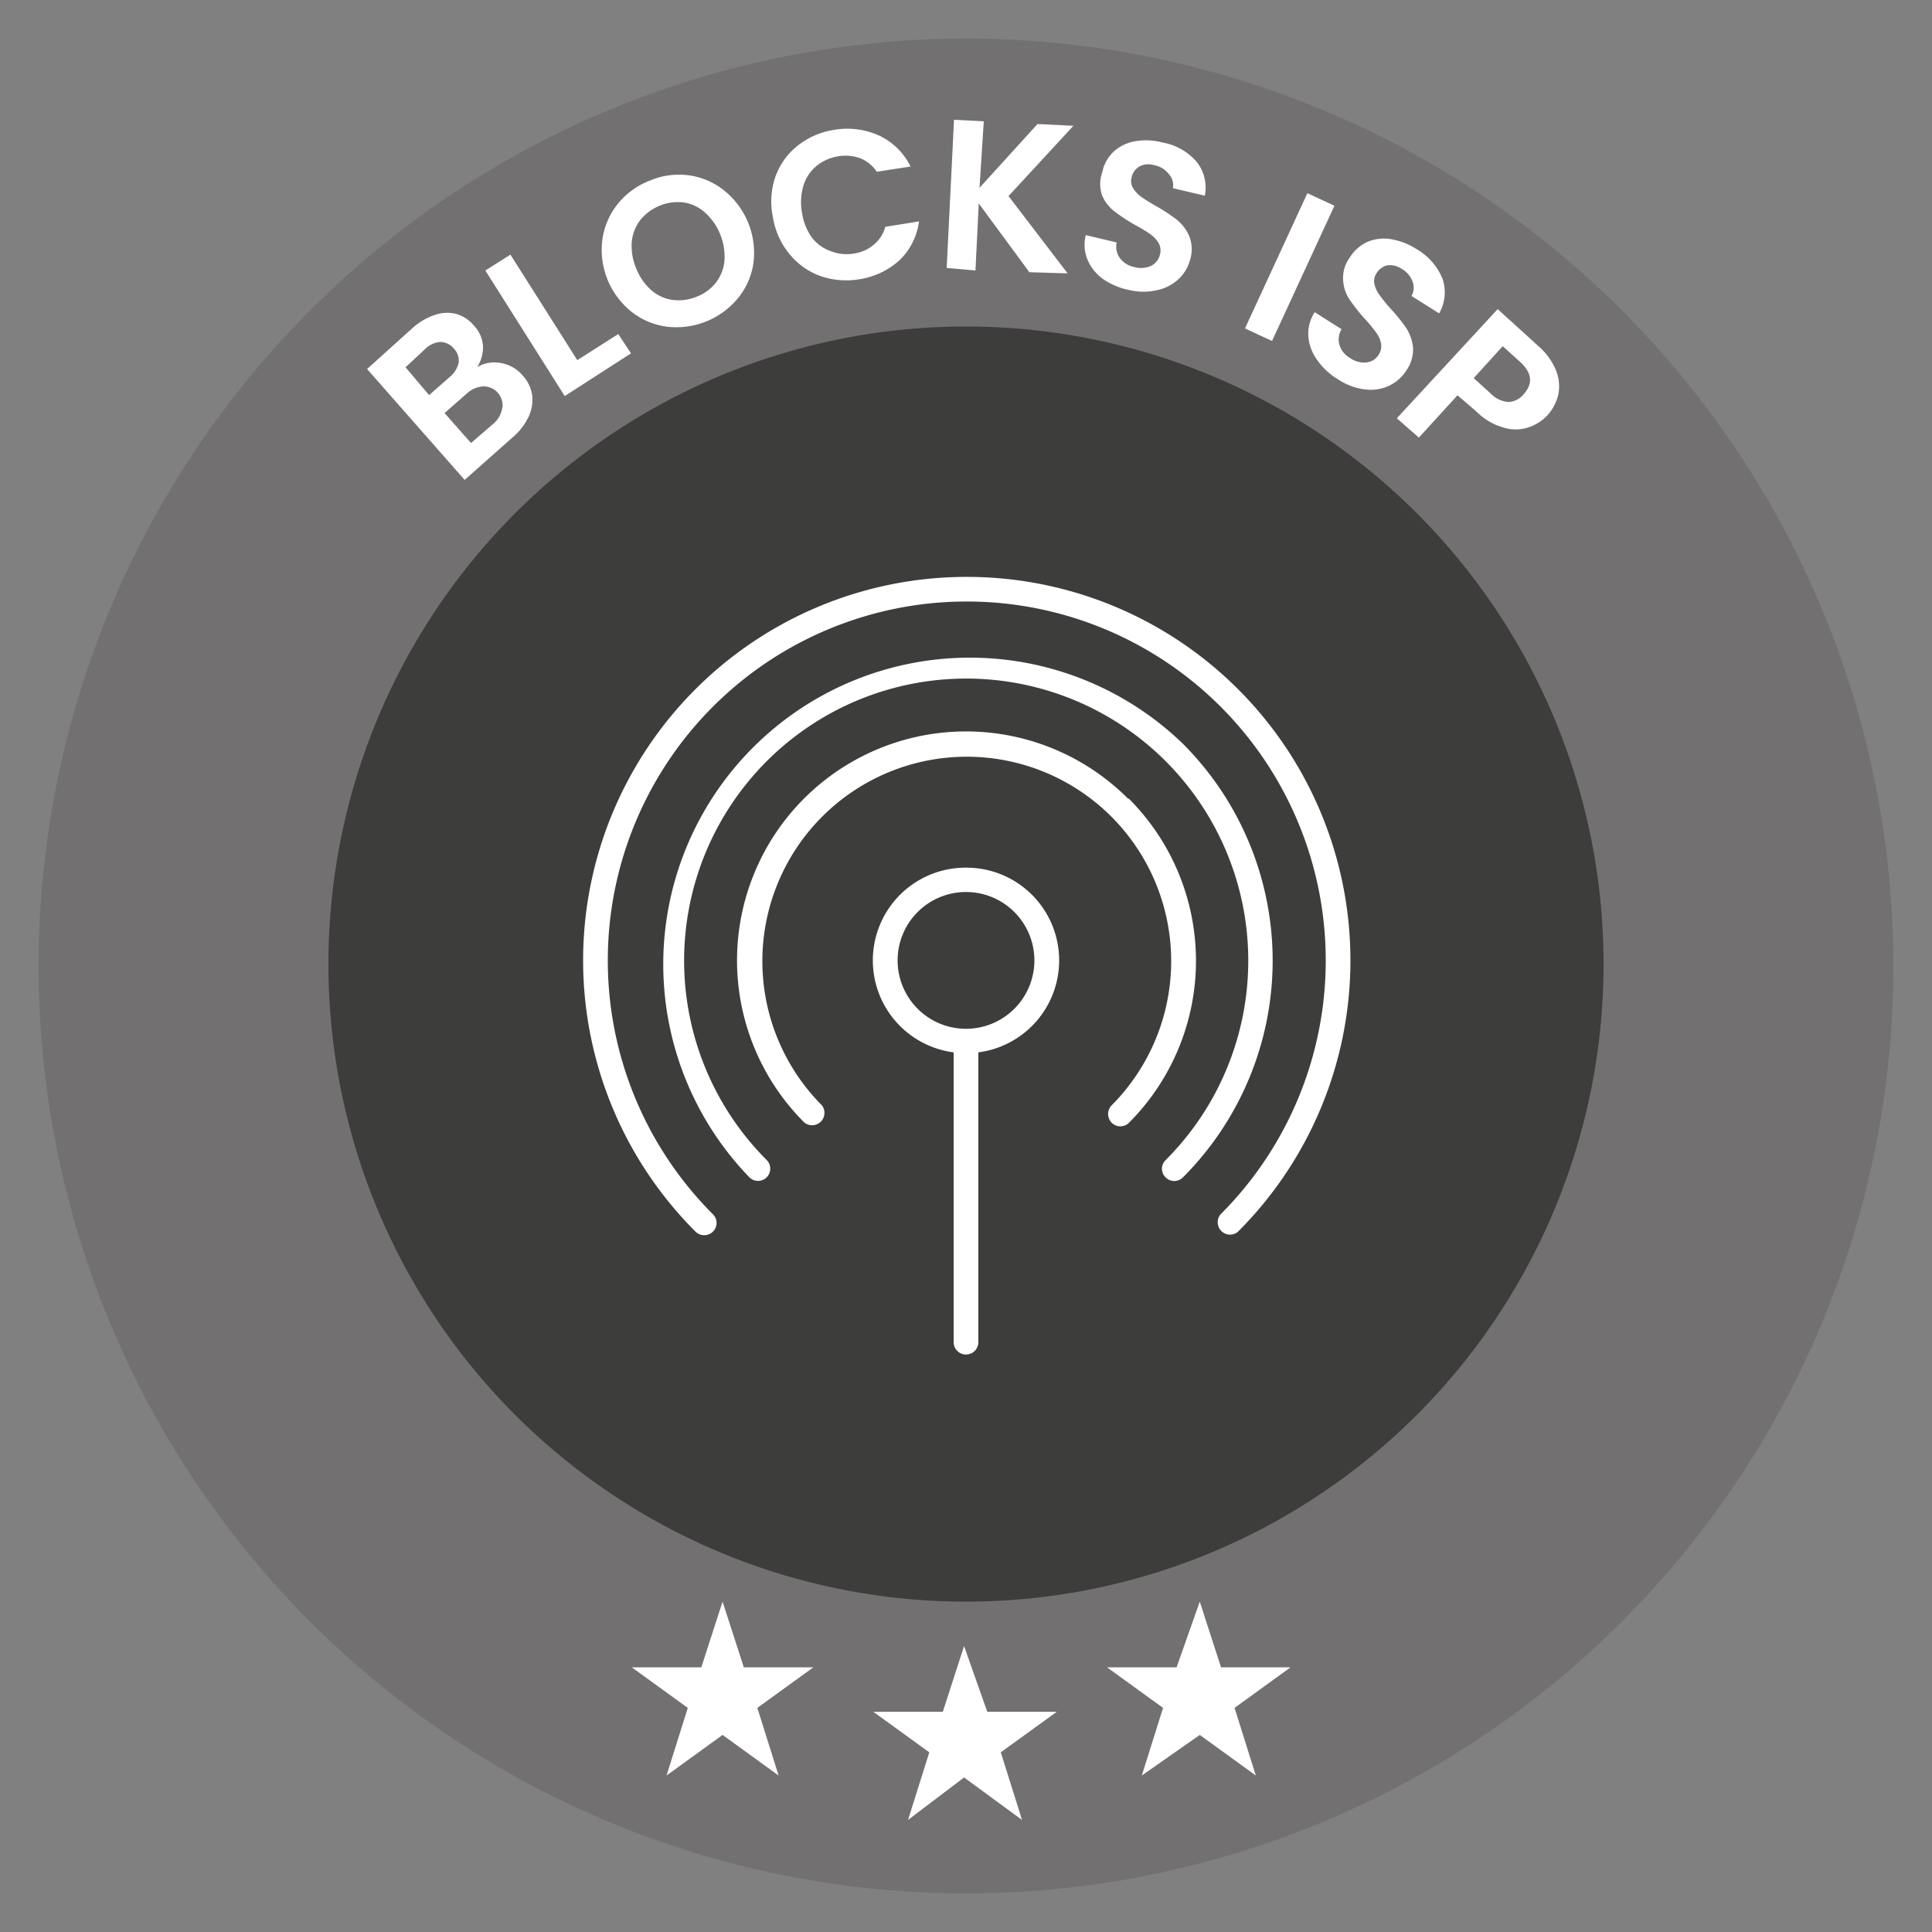 <svg id="Camada_1" data-name="Camada 1" xmlns="http://www.w3.org/2000/svg" viewBox="0 0 100 100"><rect x="0" y="0" width="100" height="100" fill="#808080" stroke="none"/><defs><style>.cls-1{fill:#727070;}.cls-2{fill:#3d3d3b;}.cls-3{fill:#fff;}</style></defs><path class="cls-1" d="M50,98A48,48,0,1,0,2,50,48,48,0,0,0,50,98Z"/><path class="cls-2" d="M50,82.9a33,33,0,1,0-33-33A33,33,0,0,0,50,82.9Z"/><path class="cls-3" d="M49.9,85.2l1.2,3.4h3.6l-2.9,2.1,1.1,3.5-3-2.2L47,94.2l1.1-3.5-2.9-2.1h3.6Z"/><path class="cls-3" d="M62.1,82.9l1.1,3.4h3.6l-2.9,2.1L65,91.9l-2.9-2.1-3,2.1,1.1-3.5-2.9-2.1h3.6Z"/><path class="cls-3" d="M37.4,82.9l1.1,3.4h3.6l-2.9,2.1,1.1,3.5-2.9-2.1-2.9,2.1,1.1-3.5-2.9-2.1h3.6Z"/><path class="cls-3" d="M25.93,18.79a1.89,1.89,0,0,1,1.11.63,1.93,1.93,0,0,1,.5,1,2.07,2.07,0,0,1-.17,1.13,3.2,3.2,0,0,1-.84,1.09l-2.48,2.2L19,19.1,21.33,17a3.26,3.26,0,0,1,1.18-.7,1.93,1.93,0,0,1,1.11-.05,1.84,1.84,0,0,1,.89.58A1.71,1.71,0,0,1,25,17.9,1.93,1.93,0,0,1,24.7,19,1.76,1.76,0,0,1,25.93,18.79Zm-3.72,1.66,1.06-.93a1.33,1.33,0,0,0,.47-.75.89.89,0,0,0-.25-.73.92.92,0,0,0-.7-.34,1.26,1.26,0,0,0-.8.38l-1,.93Zm3.8.63a1,1,0,0,0-.26-.77A1,1,0,0,0,25,20a1.38,1.38,0,0,0-.85.38l-1.14,1,1.37,1.55,1.16-1A1.33,1.33,0,0,0,26,21.08Z"/><path class="cls-3" d="M29.88,18.64,32,17.29l.66,1L29.23,20.5,25.12,14l1.3-.82Z"/><path class="cls-3" d="M34.54,16.91a3.71,3.71,0,0,1-1.85-.77,4.11,4.11,0,0,1-1.51-3.75,3.77,3.77,0,0,1,.8-1.84,3.93,3.93,0,0,1,1.65-1.2,3.87,3.87,0,0,1,2-.28,3.73,3.73,0,0,1,1.84.78A4.14,4.14,0,0,1,39,13.6a3.7,3.7,0,0,1-.8,1.83,4.13,4.13,0,0,1-3.67,1.48Zm2.52-2.29a2.16,2.16,0,0,0,.44-1.14,3.12,3.12,0,0,0-.23-1.37A3,3,0,0,0,36.49,11a2.12,2.12,0,0,0-1.1-.52,2.41,2.41,0,0,0-1.25.17,2.5,2.5,0,0,0-1,.74,2.19,2.19,0,0,0-.44,1.14,2.94,2.94,0,0,0,.23,1.36A2.89,2.89,0,0,0,33.69,15a2.12,2.12,0,0,0,1.1.52,2.42,2.42,0,0,0,1.26-.16A2.3,2.3,0,0,0,37.06,14.62Z"/><path class="cls-3" d="M40.14,9.13a3.59,3.59,0,0,1,1.16-1.6,4,4,0,0,1,1.88-.81,4,4,0,0,1,2.33.3,3.44,3.44,0,0,1,1.62,1.6l-1.75.27a1.82,1.82,0,0,0-.86-.7,2.23,2.23,0,0,0-1.13-.1,2.38,2.38,0,0,0-1.13.5,2.17,2.17,0,0,0-.67,1A3,3,0,0,0,41.51,11a3,3,0,0,0,.5,1.28A2.1,2.1,0,0,0,43,13a2.26,2.26,0,0,0,1.22.12,2,2,0,0,0,1-.45,1.76,1.76,0,0,0,.6-.93l1.75-.28a3.44,3.44,0,0,1-1,2,4,4,0,0,1-2.13,1,4.09,4.09,0,0,1-2-.18,3.7,3.7,0,0,1-1.6-1.16A4,4,0,0,1,40,11.21,3.92,3.92,0,0,1,40.14,9.13Z"/><path class="cls-3" d="M53.28,14.09l-2.62-3.56L50.49,14,49,13.87l.38-7.67,1.54.08L50.7,9.72l3-3.3,1.86.09-3.36,3.64,3.06,4Z"/><path class="cls-3" d="M57.09,14.44a2.36,2.36,0,0,1-.8-1,2,2,0,0,1-.09-1.27l1.6.38a1,1,0,0,0,.16.8,1.2,1.2,0,0,0,.74.47,1.28,1.28,0,0,0,.88-.06.87.87,0,0,0,.46-.59.79.79,0,0,0-.07-.59,1.57,1.57,0,0,0-.43-.46,7.87,7.87,0,0,0-.78-.47,9.66,9.66,0,0,1-1.08-.71,2.12,2.12,0,0,1-.63-.81,1.82,1.82,0,0,1,0-1.21,2.06,2.06,0,0,1,.6-1.08,2.22,2.22,0,0,1,1.11-.53,3.34,3.34,0,0,1,1.43.07,3,3,0,0,1,1.75,1,2.12,2.12,0,0,1,.42,1.75l-1.65-.39A.86.86,0,0,0,60.49,9a1.23,1.23,0,0,0-.75-.45,1,1,0,0,0-.75.06.84.84,0,0,0-.42.59.67.67,0,0,0,.08.54,1.55,1.55,0,0,0,.41.44,8,8,0,0,0,.77.48,9.66,9.66,0,0,1,1.08.71,2.24,2.24,0,0,1,.64.84,1.84,1.84,0,0,1,.06,1.2,2.14,2.14,0,0,1-.57,1,2.31,2.31,0,0,1-1.11.6,3.16,3.16,0,0,1-1.49,0A3.62,3.62,0,0,1,57.09,14.44Z"/><path class="cls-3" d="M69.07,10.65l-3.23,7L64.44,17l3.23-7Z"/><path class="cls-3" d="M68.16,18.61a2.35,2.35,0,0,1-.44-1.21,2,2,0,0,1,.33-1.24l1.39.88a1,1,0,0,0-.11.81,1.15,1.15,0,0,0,.55.68,1.25,1.25,0,0,0,.85.23.84.84,0,0,0,.63-.4.8.8,0,0,0,.12-.59,1.34,1.34,0,0,0-.26-.57,7.46,7.46,0,0,0-.58-.7,9.59,9.59,0,0,1-.79-1,2,2,0,0,1-.33-1,1.76,1.76,0,0,1,.33-1.15,2.11,2.11,0,0,1,.93-.83A2.17,2.17,0,0,1,72,12.38a3.51,3.51,0,0,1,1.33.52,3.13,3.13,0,0,1,1.33,1.52,2.17,2.17,0,0,1-.17,1.8l-1.43-.9a.89.89,0,0,0,.06-.73,1.27,1.27,0,0,0-.56-.67,1.1,1.1,0,0,0-.73-.19.86.86,0,0,0-.59.43.69.69,0,0,0-.1.54,1.5,1.5,0,0,0,.25.55A8,8,0,0,0,72,16a8.65,8.65,0,0,1,.8,1,2.29,2.29,0,0,1,.34,1,1.89,1.89,0,0,1-.33,1.15,2.18,2.18,0,0,1-.88.8,2.22,2.22,0,0,1-1.24.21,3.19,3.19,0,0,1-1.41-.51A3.59,3.59,0,0,1,68.16,18.61Z"/><path class="cls-3" d="M79.08,22.13a2.07,2.07,0,0,1-1.26,0,3.18,3.18,0,0,1-1.38-.81l-1-.86-2,2.19-1.14-1L77.52,16l2.09,1.9a3.36,3.36,0,0,1,.92,1.25,2.21,2.21,0,0,1,.13,1.26,2.41,2.41,0,0,1-.59,1.11A2.34,2.34,0,0,1,79.08,22.13Zm-1-1.32a1.1,1.1,0,0,0,.78-.4c.5-.56.44-1.11-.18-1.68l-.9-.81-1.5,1.65.9.82A1.42,1.42,0,0,0,78.12,20.81Z"/><path class="cls-3" d="M50,44.91a4.8,4.8,0,0,0-.64,9.56v15a.64.64,0,0,0,1.28,0v-15A4.8,4.8,0,0,0,50,44.91Zm0,8.34a3.54,3.54,0,1,1,3.54-3.54A3.54,3.54,0,0,1,50,53.25Z"/><path class="cls-3" d="M58.38,41.33A11.85,11.85,0,0,0,41.62,58.09a.64.64,0,0,0,.92-.88l0,0a10.58,10.58,0,1,1,15,0,.64.64,0,0,0,0,.9.63.63,0,0,0,.9,0h0a11.87,11.87,0,0,0,0-16.76Z"/><path class="cls-3" d="M61.22,38.49A15.87,15.87,0,0,0,38.78,60.93a.63.63,0,1,0,.91-.88h0a14.6,14.6,0,1,1,20.64,0,.62.62,0,0,0,0,.89.63.63,0,0,0,.9,0v0a15.88,15.88,0,0,0,0-22.44Z"/><path class="cls-3" d="M50,29.86A19.85,19.85,0,0,0,36,63.75a.64.64,0,0,0,.9,0,.63.63,0,0,0,0-.9v0a18.58,18.58,0,1,1,26.28,0,.64.64,0,0,0,.88.92l0,0A19.85,19.85,0,0,0,50,29.86Z"/></svg>
